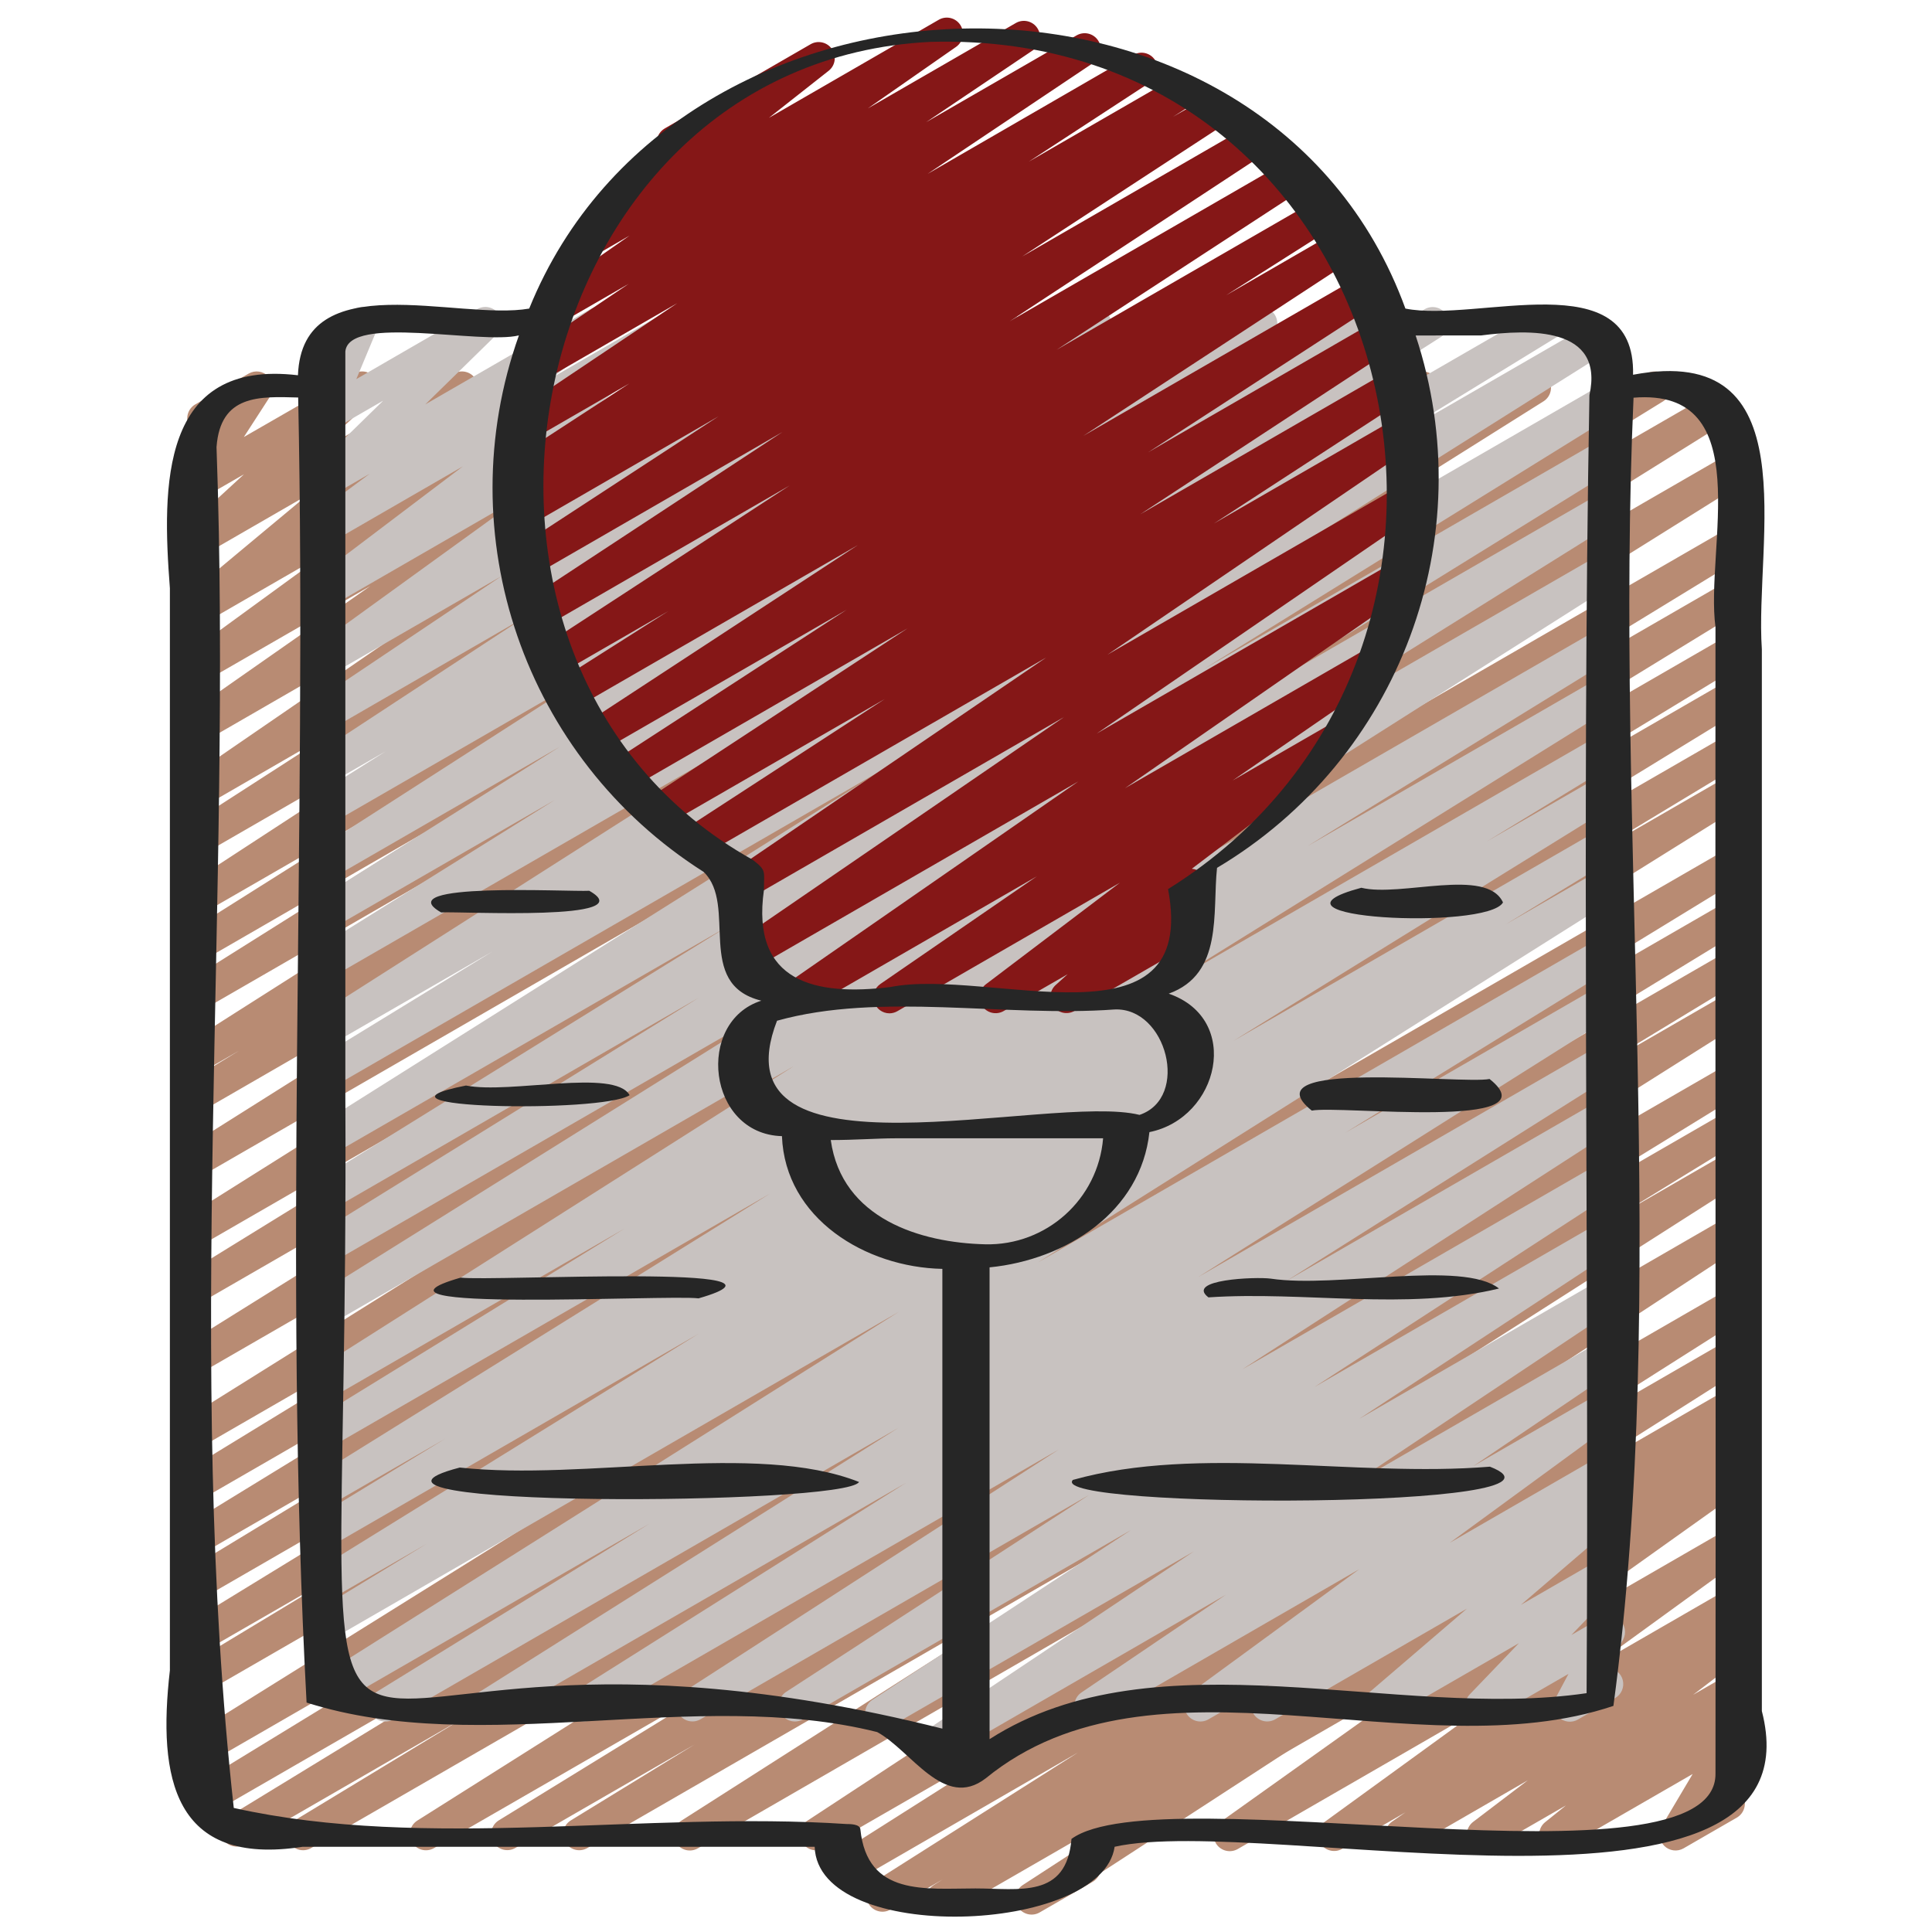 <?xml version="1.0" encoding="UTF-8"?> <!-- Generated by Pixelmator Pro 3.5.7 --> <svg xmlns="http://www.w3.org/2000/svg" width="512" height="512" viewBox="0 0 512 512"> <path id="path1" fill="#b88b73" stroke="none" d="M 294.161 490.667 C 292.23 490.667 290.54 489.37 290.04 487.504 C 289.54 485.639 290.355 483.671 292.028 482.705 L 458.428 386.645 C 460.393 385.559 462.864 386.182 464.079 388.07 C 465.295 389.959 464.838 392.466 463.036 393.805 L 401.007 438.007 L 458.428 404.855 C 460.391 403.739 462.884 404.345 464.115 406.239 C 465.346 408.133 464.887 410.657 463.07 411.998 L 422.059 441.779 L 458.428 420.787 C 460.402 419.709 462.874 420.349 464.077 422.249 C 465.281 424.149 464.803 426.657 462.985 427.981 L 458.965 430.771 C 460.943 429.99 463.193 430.784 464.243 432.632 C 465.293 434.481 464.822 436.82 463.138 438.118 L 448.683 449.143 L 458.428 443.52 C 460.355 442.43 462.797 442.996 464.048 444.823 C 465.3 446.65 464.945 449.131 463.232 450.534 L 457.702 454.989 L 458.428 454.579 C 460.106 453.623 462.216 453.914 463.574 455.287 C 464.931 456.661 465.197 458.775 464.222 460.442 L 456.004 474.291 C 458.047 473.113 460.659 473.814 461.837 475.857 C 463.015 477.9 462.314 480.511 460.271 481.69 L 446.148 489.839 C 444.47 490.795 442.359 490.504 441.002 489.131 C 439.645 487.757 439.379 485.643 440.354 483.977 L 448.572 470.127 L 414.293 489.907 C 412.364 491.018 409.906 490.459 408.646 488.624 C 407.387 486.788 407.75 484.293 409.481 482.893 L 414.993 478.455 L 395.093 489.916 C 393.147 491.017 390.681 490.429 389.441 488.568 C 388.202 486.707 388.609 484.205 390.374 482.833 L 404.881 471.799 L 373.453 489.95 C 371.473 491.068 368.965 490.437 367.749 488.516 C 366.534 486.595 367.038 484.058 368.896 482.748 L 372.437 480.299 L 355.669 489.975 C 353.706 491.092 351.213 490.486 349.982 488.592 C 348.752 486.698 349.21 484.174 351.027 482.833 L 392.064 453.035 L 328.004 490.018 C 326.034 491.142 323.528 490.528 322.301 488.619 C 321.074 486.711 321.556 484.176 323.396 482.85 L 385.408 438.656 L 296.294 490.069 C 295.649 490.455 294.913 490.661 294.161 490.667 Z"></path> <path id="path2" fill="#b88b73" stroke="none" d="M 249.651 507.477 C 247.748 507.477 246.075 506.217 245.55 504.387 C 245.025 502.557 245.776 500.601 247.39 499.593 L 249.788 498.091 L 235.921 506.095 C 233.916 507.198 231.398 506.522 230.214 504.564 C 229.03 502.606 229.601 500.062 231.509 498.799 L 285.653 464.452 L 226.594 498.586 C 224.585 499.734 222.027 499.071 220.828 497.092 C 219.629 495.113 220.226 492.539 222.174 491.29 L 285.525 451.098 L 218.359 489.813 C 216.366 490.929 213.847 490.275 212.647 488.332 C 211.446 486.388 211.99 483.844 213.879 482.56 L 333.457 404.053 L 184.96 489.813 C 182.951 490.991 180.369 490.34 179.158 488.351 C 177.948 486.362 178.555 483.77 180.523 482.526 L 297.25 407.996 L 155.537 489.813 C 153.526 490.904 151.012 490.214 149.839 488.249 C 148.667 486.284 149.253 483.744 151.168 482.492 L 184.03 462.336 L 136.422 489.813 C 134.414 490.872 131.929 490.172 130.767 488.222 C 129.606 486.272 130.175 483.753 132.062 482.492 L 199.279 441.173 L 114.935 489.813 C 112.93 490.916 110.412 490.241 109.228 488.282 C 108.044 486.324 108.616 483.781 110.524 482.517 L 276.139 377.95 L 82.355 489.813 C 80.338 490.91 77.815 490.214 76.645 488.238 C 75.476 486.262 76.08 483.715 78.012 482.475 L 122.325 455.595 L 64.777 488.832 C 62.76 489.947 60.223 489.259 59.045 487.279 C 57.867 485.299 58.474 482.742 60.416 481.502 L 162.816 418.961 L 55.569 480.887 C 53.543 482.094 50.922 481.429 49.715 479.403 C 48.509 477.376 49.173 474.755 51.2 473.549 L 169.387 401.28 L 53.589 468.139 C 51.563 469.35 48.938 468.689 47.727 466.662 C 46.516 464.636 47.177 462.011 49.203 460.8 L 247.765 336.896 L 53.589 448.998 C 51.572 450.095 49.049 449.399 47.879 447.423 C 46.71 445.447 47.314 442.9 49.246 441.66 L 94.72 414.199 L 53.589 437.914 C 51.577 438.989 49.074 438.291 47.909 436.329 C 46.744 434.367 47.33 431.835 49.237 430.583 L 175.983 352.93 L 53.589 423.646 C 51.56 424.845 48.943 424.173 47.744 422.144 C 46.545 420.115 47.217 417.498 49.246 416.299 L 120.32 373.171 L 53.589 411.716 C 51.573 412.831 49.036 412.144 47.858 410.164 C 46.68 408.184 47.287 405.626 49.229 404.386 L 180.207 324.122 L 53.589 397.227 C 51.567 398.379 48.994 397.698 47.807 395.696 C 46.62 393.694 47.256 391.11 49.237 389.888 L 168.542 316.954 L 53.589 383.317 C 51.574 384.479 48.999 383.813 47.801 381.819 C 46.603 379.825 47.223 377.238 49.195 376.004 L 253.559 248.183 L 53.589 363.631 C 51.586 364.687 49.107 363.995 47.941 362.053 C 46.775 360.112 47.329 357.598 49.203 356.326 L 239.881 237.431 L 53.589 344.994 C 51.565 346.201 48.946 345.538 47.74 343.514 C 46.533 341.489 47.196 338.87 49.22 337.664 L 184.32 254.379 L 53.589 329.856 C 51.587 330.926 49.098 330.241 47.925 328.298 C 46.752 326.354 47.306 323.833 49.186 322.56 L 213.393 219.307 L 53.589 311.552 C 51.58 312.678 49.039 312.005 47.85 310.033 C 46.66 308.06 47.252 305.499 49.186 304.247 L 187.827 216.9 L 53.589 294.4 C 51.577 295.476 49.074 294.777 47.909 292.815 C 46.744 290.853 47.33 288.322 49.237 287.07 L 63.343 278.451 L 53.589 284.075 C 51.588 285.159 49.089 284.482 47.908 282.536 C 46.728 280.59 47.283 278.061 49.169 276.787 L 160.307 206.114 L 53.589 267.725 C 51.583 268.811 49.077 268.128 47.901 266.173 C 46.725 264.218 47.295 261.684 49.195 260.42 L 112.64 220.544 L 53.564 254.677 C 51.554 255.803 49.013 255.131 47.824 253.158 C 46.635 251.185 47.226 248.624 49.161 247.373 L 98.91 216.013 L 53.589 242.15 C 51.587 243.315 49.02 242.669 47.808 240.694 C 46.596 238.72 47.181 236.139 49.126 234.88 L 126.174 184.619 L 53.589 226.517 C 51.589 227.617 49.078 226.948 47.89 225 C 46.702 223.051 47.258 220.512 49.152 219.238 L 89.472 193.237 L 53.632 213.948 C 51.655 215.037 49.171 214.397 47.966 212.489 C 46.761 210.58 47.251 208.063 49.084 206.746 L 115.729 160.981 L 53.632 196.821 C 51.662 197.903 49.191 197.272 47.982 195.378 C 46.773 193.484 47.239 190.976 49.05 189.645 L 98.133 155.307 L 53.589 180.975 C 51.624 182.121 49.105 181.524 47.864 179.618 C 46.622 177.711 47.095 175.166 48.939 173.833 L 86.485 146.466 L 53.589 165.461 C 51.672 166.564 49.229 166.018 47.963 164.204 C 46.698 162.39 47.028 159.909 48.725 158.49 L 81.442 131.234 L 53.589 147.311 C 51.709 148.373 49.332 147.863 48.053 146.123 C 46.774 144.383 46.997 141.962 48.572 140.484 L 64.649 125.696 L 53.555 132.087 C 51.85 133.072 49.692 132.762 48.333 131.337 C 46.969 129.908 46.764 127.729 47.838 126.071 L 55.014 114.978 C 52.949 115.542 50.787 114.488 49.958 112.515 C 49.128 110.541 49.89 108.259 51.738 107.179 L 65.929 98.987 C 67.627 98.028 69.759 98.344 71.108 99.752 C 72.456 101.161 72.678 103.305 71.646 104.96 L 64.623 115.814 L 93.867 98.987 C 95.747 97.925 98.124 98.435 99.403 100.175 C 100.682 101.915 100.459 104.336 98.884 105.813 L 82.816 120.593 L 120.32 98.987 C 122.234 97.907 124.655 98.458 125.914 100.26 C 127.172 102.061 126.856 104.524 125.184 105.95 L 92.476 133.197 L 151.706 98.987 C 153.671 97.84 156.19 98.437 157.431 100.344 C 158.672 102.25 158.2 104.796 156.356 106.129 L 118.81 133.495 L 178.586 98.987 C 180.555 97.905 183.026 98.536 184.236 100.43 C 185.445 102.324 184.978 104.832 183.168 106.163 L 134.067 140.535 L 206.046 98.987 C 208.025 97.869 210.534 98.5 211.749 100.421 C 212.965 102.342 212.461 104.879 210.603 106.189 L 143.949 151.953 L 235.699 98.987 C 237.695 97.903 240.19 98.573 241.375 100.511 C 242.559 102.448 242.019 104.974 240.145 106.257 L 199.817 132.267 L 257.468 98.987 C 259.463 97.888 261.969 98.55 263.161 100.49 C 264.353 102.43 263.812 104.965 261.931 106.249 L 184.9 156.51 L 284.544 98.987 C 286.546 97.917 289.035 98.602 290.208 100.545 C 291.381 102.488 290.827 105.01 288.947 106.283 L 239.223 137.634 L 306.176 98.987 C 308.186 97.861 310.726 98.533 311.916 100.506 C 313.105 102.479 312.513 105.04 310.579 106.291 L 247.125 146.142 L 328.832 98.987 C 330.836 97.866 333.368 98.533 334.56 100.495 C 335.752 102.457 335.178 105.011 333.261 106.274 L 222.08 176.947 L 357.154 98.987 C 359.17 97.872 361.708 98.559 362.885 100.539 C 364.063 102.519 363.457 105.077 361.515 106.317 L 347.554 114.85 L 375.031 98.987 C 377.037 97.884 379.554 98.559 380.738 100.518 C 381.923 102.476 381.351 105.019 379.443 106.283 L 240.725 193.655 L 404.753 98.987 C 406.755 97.917 409.244 98.602 410.417 100.545 C 411.59 102.488 411.036 105.01 409.156 106.283 L 245.018 209.493 L 436.446 98.987 C 438.461 97.851 441.015 98.529 442.202 100.514 C 443.389 102.5 442.778 105.07 440.823 106.308 L 305.707 189.585 L 453.683 104.149 C 455.699 102.987 458.273 103.654 459.472 105.648 C 460.67 107.642 460.05 110.228 458.078 111.462 L 267.349 230.4 L 458.411 120.064 C 460.426 118.902 463.001 119.568 464.199 121.563 C 465.397 123.557 464.777 126.143 462.805 127.377 L 258.441 255.198 L 458.411 139.75 C 460.423 138.675 462.926 139.373 464.091 141.335 C 465.255 143.297 464.67 145.829 462.763 147.081 L 343.637 219.913 L 458.411 153.651 C 460.427 152.536 462.964 153.224 464.142 155.204 C 465.32 157.184 464.713 159.741 462.771 160.981 L 331.793 241.246 L 458.411 168.107 C 460.428 167.01 462.951 167.706 464.121 169.682 C 465.29 171.658 464.686 174.205 462.754 175.445 L 391.68 218.607 L 458.411 180.053 C 460.423 178.978 462.926 179.676 464.091 181.638 C 465.255 183.6 464.67 186.132 462.763 187.383 L 335.846 265.105 L 458.411 194.347 C 460.44 193.147 463.057 193.82 464.256 195.849 C 465.455 197.877 464.783 200.494 462.754 201.694 L 417.28 229.154 L 458.377 205.431 C 460.387 204.324 462.913 205.006 464.094 206.974 C 465.275 208.943 464.686 211.492 462.763 212.745 L 264.235 336.674 L 458.411 224.572 C 460.433 223.419 463.006 224.1 464.193 226.102 C 465.38 228.104 464.744 230.689 462.763 231.91 L 344.747 304.085 L 458.411 238.447 C 460.433 237.295 463.006 237.976 464.193 239.978 C 465.38 241.98 464.744 244.564 462.763 245.786 L 360.158 308.446 L 458.411 251.733 C 460.428 250.636 462.951 251.332 464.121 253.308 C 465.29 255.284 464.686 257.832 462.754 259.072 L 418.492 285.926 L 458.411 262.886 C 460.413 261.816 462.902 262.501 464.075 264.445 C 465.248 266.388 464.694 268.91 462.814 270.182 L 297.182 374.758 L 458.411 281.685 C 460.419 280.627 462.904 281.326 464.066 283.277 C 465.227 285.227 464.658 287.745 462.771 289.007 L 395.554 330.377 L 458.411 294.093 C 460.419 293.034 462.904 293.734 464.066 295.684 C 465.227 297.634 464.658 300.153 462.771 301.414 L 429.875 321.596 L 458.411 305.126 C 460.415 304.006 462.946 304.673 464.139 306.635 C 465.331 308.597 464.757 311.151 462.839 312.414 L 346.086 386.961 L 458.411 322.108 C 460.409 320.972 462.947 321.623 464.152 323.58 C 465.358 325.537 464.796 328.097 462.882 329.37 L 343.356 407.808 L 458.411 341.393 C 460.409 340.337 462.883 341.023 464.054 342.956 C 465.224 344.889 464.684 347.4 462.822 348.681 L 399.514 388.847 L 458.394 354.85 C 460.392 353.794 462.866 354.48 464.037 356.413 C 465.207 358.346 464.667 360.857 462.805 362.138 L 408.516 396.595 L 458.411 367.787 C 460.414 366.73 462.893 367.423 464.059 369.364 C 465.225 371.306 464.671 373.82 462.797 375.091 L 459.059 377.429 C 461.097 376.678 463.373 377.577 464.348 379.518 C 465.323 381.458 464.684 383.821 462.865 385.007 L 291.439 496.478 C 291.099 497.423 290.434 498.216 289.562 498.714 L 275.405 506.88 C 273.413 507.949 270.932 507.279 269.75 505.352 C 268.568 503.424 269.094 500.909 270.95 499.618 L 322.867 465.869 L 251.785 506.88 C 251.138 507.263 250.403 507.47 249.651 507.477 Z"></path> <path id="path3" fill="#c8c2c0" stroke="none" d="M 246.844 467.029 C 244.961 467.035 243.297 465.807 242.748 464.006 C 242.2 462.205 242.897 460.257 244.463 459.213 L 316.365 411.145 L 235.639 457.745 C 233.641 458.881 231.103 458.23 229.898 456.273 C 228.693 454.316 229.254 451.756 231.168 450.483 L 299.759 405.453 L 212.719 455.68 C 210.724 456.779 208.218 456.117 207.026 454.177 C 205.833 452.236 206.375 449.702 208.256 448.418 L 288.631 396.169 L 185.54 455.68 C 183.544 456.763 181.05 456.093 179.865 454.156 C 178.68 452.219 179.221 449.693 181.094 448.41 L 280.602 384.128 L 156.655 455.68 C 154.653 456.75 152.164 456.065 150.991 454.122 C 149.818 452.178 150.372 449.657 152.252 448.384 L 240.068 392.986 L 131.456 455.68 C 129.454 456.75 126.965 456.065 125.792 454.122 C 124.619 452.178 125.173 449.657 127.053 448.384 L 238.157 378.351 L 104.192 455.68 C 102.176 456.816 99.623 456.138 98.436 454.152 C 97.249 452.167 97.86 449.597 99.814 448.358 L 172.109 403.797 L 89.037 451.755 C 87.032 452.857 84.514 452.182 83.33 450.224 C 82.146 448.266 82.717 445.722 84.625 444.459 L 238.225 347.631 L 87.723 434.551 C 85.706 435.648 83.182 434.952 82.013 432.976 C 80.843 431 81.447 428.453 83.379 427.213 L 113.05 409.139 L 87.723 423.757 C 85.718 424.801 83.248 424.101 82.089 422.161 C 80.93 420.221 81.485 417.714 83.354 416.444 L 185.173 353.434 L 87.723 409.711 C 85.706 410.808 83.182 410.112 82.013 408.136 C 80.843 406.16 81.447 403.613 83.379 402.372 L 118.007 381.261 L 87.723 398.746 C 85.707 399.881 83.154 399.203 81.966 397.218 C 80.779 395.232 81.391 392.662 83.345 391.424 L 204.126 316.279 L 87.723 383.479 C 85.714 384.538 83.229 383.838 82.068 381.888 C 80.906 379.938 81.475 377.419 83.362 376.158 L 165.564 325.555 L 87.723 370.5 C 85.718 371.603 83.2 370.927 82.016 368.969 C 80.832 367.011 81.403 364.468 83.311 363.204 L 252.937 255.505 L 87.723 350.891 C 85.72 351.947 83.24 351.255 82.074 349.313 C 80.909 347.372 81.463 344.858 83.337 343.586 L 216.277 260.531 L 87.723 334.771 C 85.711 335.862 83.197 335.172 82.025 333.207 C 80.852 331.242 81.439 328.702 83.354 327.45 L 185.173 264.414 L 87.697 320.734 C 85.69 321.806 83.195 321.114 82.026 319.162 C 80.857 317.209 81.426 314.683 83.319 313.421 L 192.725 245.589 L 87.723 306.185 C 85.713 307.311 83.172 306.638 81.983 304.665 C 80.794 302.692 81.385 300.131 83.319 298.88 L 234.957 203.366 L 87.723 288.367 C 85.706 289.482 83.169 288.794 81.991 286.814 C 80.813 284.834 81.42 282.277 83.362 281.037 L 130.56 252.134 L 87.723 276.838 C 85.722 277.923 83.222 277.246 82.042 275.3 C 80.861 273.354 81.416 270.824 83.302 269.551 L 214.187 186.112 L 87.723 259.098 C 85.72 260.154 83.24 259.462 82.074 257.52 C 80.909 255.579 81.463 253.065 83.337 251.793 L 147.055 211.985 L 87.723 246.229 C 85.721 247.299 83.231 246.614 82.059 244.671 C 80.886 242.728 81.44 240.206 83.319 238.933 L 148.309 197.922 L 87.723 232.909 C 85.714 234.086 83.132 233.435 81.921 231.447 C 80.71 229.458 81.317 226.866 83.285 225.621 L 155.861 178.995 L 87.723 218.317 C 85.721 219.387 83.231 218.702 82.059 216.758 C 80.886 214.815 81.44 212.293 83.319 211.021 L 102.187 199.125 L 87.68 207.471 C 85.682 208.607 83.143 207.956 81.938 205.999 C 80.733 204.042 81.295 201.482 83.209 200.209 L 138.624 163.84 L 87.723 193.246 C 85.74 194.318 83.265 193.663 82.073 191.75 C 80.88 189.837 81.381 187.326 83.217 186.018 L 132.821 152.738 L 87.723 178.773 C 85.756 179.902 83.251 179.295 82.018 177.393 C 80.785 175.49 81.256 172.956 83.089 171.622 L 139.563 130.765 L 87.723 160.691 C 85.775 161.778 83.32 161.182 82.087 159.323 C 80.855 157.465 81.262 154.971 83.021 153.6 L 122.658 123.597 L 87.723 143.77 C 85.77 144.872 83.296 144.275 82.062 142.402 C 80.828 140.53 81.254 138.021 83.038 136.661 L 97.954 125.568 L 87.714 131.465 C 85.853 132.538 83.484 132.06 82.185 130.349 C 80.885 128.638 81.061 126.228 82.594 124.723 L 101.547 106.18 L 87.757 114.133 C 86.173 115.043 84.186 114.844 82.814 113.639 C 81.442 112.433 80.99 110.487 81.69 108.8 L 87.279 95.411 C 85.204 96.026 82.997 94.989 82.145 93 C 81.293 91.01 82.066 88.698 83.942 87.62 L 93.867 81.92 C 95.452 81.006 97.443 81.205 98.817 82.414 C 100.19 83.623 100.639 85.574 99.934 87.262 L 94.43 100.463 L 126.498 81.92 C 128.359 80.847 130.728 81.325 132.027 83.035 C 133.327 84.746 133.152 87.157 131.618 88.661 L 112.717 107.162 L 156.45 81.92 C 158.403 80.817 160.876 81.415 162.111 83.287 C 163.345 85.16 162.918 87.668 161.135 89.028 L 146.227 100.122 L 177.801 81.886 C 179.749 80.777 182.224 81.365 183.465 83.233 C 184.706 85.101 184.289 87.611 182.511 88.977 L 142.848 118.98 L 207.147 81.92 C 209.113 80.792 211.618 81.398 212.851 83.3 C 214.084 85.203 213.614 87.737 211.78 89.071 L 155.307 129.903 L 238.464 81.92 C 240.449 80.82 242.948 81.467 244.15 83.392 C 245.352 85.317 244.837 87.846 242.978 89.148 L 193.357 122.428 L 263.543 81.92 C 265.535 80.837 268.025 81.499 269.215 83.429 C 270.404 85.358 269.877 87.881 268.015 89.173 L 212.719 125.44 L 288.154 81.92 C 290.156 80.85 292.645 81.535 293.818 83.478 C 294.991 85.422 294.436 87.943 292.557 89.216 L 273.613 101.163 L 306.953 81.92 C 308.952 80.82 311.464 81.489 312.652 83.438 C 313.84 85.387 313.284 87.925 311.39 89.199 L 238.857 135.834 L 332.211 81.92 C 334.213 80.85 336.702 81.535 337.875 83.478 C 339.048 85.422 338.494 87.943 336.614 89.216 L 271.582 130.253 L 355.311 81.92 C 357.314 80.864 359.793 81.556 360.959 83.497 C 362.125 85.439 361.571 87.953 359.697 89.225 L 295.996 129.015 L 377.591 81.92 C 379.596 80.8 382.127 81.466 383.319 83.428 C 384.512 85.391 383.938 87.944 382.02 89.207 L 251.145 172.638 L 408.329 81.92 C 410.345 80.805 412.882 81.493 414.06 83.473 C 415.238 85.453 414.631 88.01 412.689 89.25 L 365.474 118.187 L 422.579 85.214 C 424.589 84.088 427.13 84.76 428.319 86.733 C 429.508 88.706 428.917 91.267 426.982 92.518 L 275.447 187.947 L 424.277 102.025 C 426.284 100.953 428.78 101.644 429.948 103.597 C 431.117 105.549 430.548 108.075 428.655 109.338 L 319.249 177.169 L 424.277 116.531 C 426.289 115.44 428.803 116.131 429.975 118.096 C 431.148 120.06 430.561 122.6 428.646 123.853 L 326.656 186.948 L 424.277 130.628 C 426.28 129.572 428.76 130.264 429.926 132.206 C 431.091 134.147 430.537 136.661 428.663 137.933 L 295.834 220.885 L 424.277 146.773 C 426.282 145.671 428.8 146.346 429.984 148.304 C 431.168 150.262 430.597 152.806 428.689 154.069 L 259.063 261.726 L 424.277 166.34 C 426.294 165.225 428.831 165.913 430.009 167.893 C 431.187 169.873 430.58 172.431 428.638 173.67 L 346.453 224.265 L 424.294 179.328 C 426.302 178.256 428.797 178.948 429.965 180.9 C 431.134 182.852 430.565 185.378 428.672 186.641 L 307.874 261.786 L 424.277 194.56 C 426.287 193.514 428.763 194.221 429.917 196.17 C 431.072 198.119 430.503 200.63 428.621 201.89 L 393.993 223.01 L 424.277 205.525 C 426.282 204.482 428.752 205.181 429.911 207.121 C 431.07 209.061 430.515 211.568 428.646 212.838 L 326.827 275.874 L 424.277 219.597 C 426.294 218.5 428.818 219.196 429.987 221.172 C 431.157 223.148 430.553 225.695 428.621 226.935 L 398.959 245.009 L 424.277 230.4 C 426.279 229.33 428.769 230.015 429.941 231.958 C 431.114 233.902 430.56 236.423 428.681 237.696 L 275.081 334.549 L 424.32 248.363 C 426.344 247.156 428.963 247.819 430.17 249.843 C 431.376 251.867 430.713 254.486 428.689 255.693 L 356.437 300.237 L 424.32 261.043 C 426.322 259.973 428.811 260.658 429.984 262.602 C 431.157 264.545 430.603 267.067 428.723 268.339 L 317.534 338.432 L 424.277 276.804 C 426.279 275.734 428.769 276.419 429.941 278.363 C 431.114 280.306 430.56 282.828 428.681 284.1 L 340.958 339.439 L 424.277 291.345 C 426.273 290.262 428.768 290.932 429.953 292.869 C 431.138 294.807 430.597 297.332 428.723 298.615 L 329.225 362.889 L 424.277 308.053 C 426.27 306.984 428.75 307.655 429.932 309.582 C 431.114 311.509 430.588 314.024 428.732 315.315 L 348.339 367.582 L 424.286 323.746 C 426.277 322.663 428.768 323.325 429.957 325.255 C 431.147 327.184 430.62 329.707 428.757 330.999 L 360.192 376.021 L 424.286 339.021 C 426.275 337.906 428.789 338.552 429.994 340.487 C 431.199 342.423 430.67 344.964 428.791 346.257 L 356.932 394.24 L 424.277 355.354 C 426.265 354.221 428.793 354.858 430.007 356.797 C 431.221 358.737 430.688 361.289 428.8 362.581 L 390.443 388.54 L 424.277 369.007 C 426.237 367.901 428.72 368.507 429.949 370.393 C 431.178 372.278 430.731 374.794 428.928 376.141 L 384.222 408.849 L 424.277 385.732 C 426.257 384.615 428.765 385.245 429.981 387.166 C 431.196 389.087 430.692 391.624 428.834 392.934 L 424.951 395.614 C 426.897 394.87 429.096 395.64 430.153 397.436 C 431.209 399.232 430.814 401.528 429.218 402.867 L 403.046 425.31 L 424.311 413.03 C 426.153 411.967 428.496 412.422 429.806 414.097 C 431.116 415.772 430.992 418.156 429.517 419.686 L 416.427 433.297 L 424.26 428.783 C 425.907 427.838 427.98 428.096 429.346 429.414 C 430.712 430.733 431.043 432.795 430.157 434.475 L 426.146 442.035 C 428.027 442.138 429.619 443.462 430.061 445.293 C 430.504 447.125 429.693 449.029 428.066 449.98 L 418.159 455.697 C 416.512 456.649 414.433 456.395 413.063 455.075 C 411.693 453.754 411.363 451.687 412.254 450.005 L 415.667 443.597 L 394.701 455.68 C 392.862 456.73 390.532 456.272 389.226 454.605 C 387.921 452.938 388.036 450.566 389.495 449.033 L 402.526 435.456 L 367.479 455.68 C 365.574 456.761 363.159 456.222 361.893 454.434 C 360.627 452.646 360.921 450.19 362.573 448.751 L 388.753 426.308 L 337.869 455.68 C 335.895 456.758 333.423 456.119 332.22 454.219 C 331.016 452.319 331.494 449.81 333.312 448.486 L 336.563 446.234 L 320.188 455.68 C 318.23 456.762 315.768 456.148 314.548 454.273 C 313.327 452.398 313.763 449.898 315.546 448.546 L 360.218 415.855 L 291.098 455.765 C 289.11 456.898 286.582 456.261 285.368 454.322 C 284.154 452.382 284.687 449.83 286.575 448.538 L 324.881 422.613 L 248.986 466.441 C 248.337 466.825 247.597 467.028 246.844 467.029 Z"></path> <path id="path4" fill="#c8c2c0" stroke="none" d="M 258.483 336.725 C 256.718 336.725 255.136 335.637 254.503 333.99 C 253.869 332.343 254.315 330.476 255.625 329.293 L 282.692 304.845 L 235.759 331.947 C 233.795 333.048 231.313 332.433 230.09 330.542 C 228.867 328.651 229.324 326.136 231.134 324.796 L 240.521 318.071 L 226.731 326.025 C 224.814 327.108 222.388 326.556 221.129 324.749 C 219.871 322.942 220.194 320.475 221.875 319.053 L 257.186 289.732 L 217.83 312.457 C 215.864 313.585 213.359 312.979 212.126 311.076 C 210.893 309.174 211.363 306.639 213.197 305.306 L 219.17 300.979 L 215.808 302.916 C 213.867 304.003 211.418 303.417 210.179 301.569 C 208.941 299.722 209.329 297.233 211.072 295.851 L 216.627 291.584 L 204.971 298.308 C 203.067 299.385 200.657 298.849 199.391 297.065 C 198.125 295.282 198.412 292.83 200.055 291.388 L 210.202 282.65 L 199.185 289.007 C 197.446 290.006 195.245 289.658 193.899 288.172 C 192.552 286.685 192.422 284.462 193.587 282.829 L 209.724 260.395 C 208.895 258.415 209.666 256.127 211.524 255.053 L 215.791 252.578 C 217.53 251.579 219.731 251.927 221.077 253.413 C 222.424 254.9 222.554 257.123 221.389 258.756 L 212.079 271.701 L 245.359 252.484 C 247.262 251.407 249.672 251.944 250.939 253.727 C 252.205 255.51 251.918 257.962 250.274 259.405 L 240.119 268.143 L 267.366 252.416 C 269.309 251.308 271.777 251.887 273.023 253.743 C 274.27 255.599 273.872 258.103 272.111 259.482 L 266.522 263.799 L 286.336 252.365 C 288.302 251.236 290.808 251.843 292.04 253.745 C 293.273 255.648 292.803 258.182 290.97 259.516 L 285.065 263.782 L 296.439 257.22 C 298.357 256.118 300.8 256.664 302.065 258.478 C 303.331 260.292 303 262.773 301.303 264.192 L 265.984 293.513 L 310.135 268.023 C 312.105 266.882 314.624 267.487 315.859 269.399 C 317.095 271.312 316.611 273.857 314.761 275.183 L 305.374 281.907 L 313.31 277.333 C 315.187 276.313 317.53 276.839 318.791 278.564 C 320.052 280.289 319.843 282.68 318.302 284.16 L 291.234 308.608 L 293.308 307.413 C 295.347 306.254 297.939 306.958 299.112 308.989 C 300.284 311.02 299.598 313.617 297.574 314.803 L 260.625 336.137 C 259.976 336.518 259.237 336.722 258.483 336.725 Z"></path> <path id="path5" fill="#c8c2c0" stroke="none" d="M 247.552 336.282 C 245.951 336.282 244.484 335.386 243.754 333.961 C 243.024 332.537 243.152 330.823 244.087 329.523 L 256.282 312.533 L 229.248 328.141 C 227.577 329.101 225.471 328.822 224.107 327.461 C 222.744 326.099 222.462 323.993 223.42 322.321 L 230.178 310.562 L 219.554 316.681 C 218.224 317.474 216.566 317.474 215.236 316.681 C 213.906 315.889 213.11 314.439 213.154 312.892 L 213.385 305.553 C 211.539 305.37 210.023 304.016 209.633 302.203 C 209.244 300.39 210.07 298.533 211.678 297.609 L 215.731 295.27 C 217.071 294.496 218.726 294.508 220.054 295.301 C 221.383 296.095 222.178 297.546 222.131 299.093 L 221.935 305.502 L 239.642 295.262 C 241.311 294.3 243.418 294.575 244.783 295.935 C 246.149 297.294 246.433 299.4 245.478 301.073 L 238.72 312.849 L 269.175 295.27 C 270.915 294.272 273.115 294.619 274.462 296.106 C 275.809 297.592 275.938 299.816 274.773 301.449 L 262.579 318.43 L 295.859 299.238 C 297.717 298.18 300.072 298.661 301.366 300.364 C 302.661 302.066 302.495 304.463 300.979 305.971 L 291.977 314.88 C 293.591 315.388 294.753 316.802 294.938 318.484 C 295.123 320.167 294.296 321.799 292.83 322.645 L 271.565 334.916 C 269.709 335.96 267.368 335.476 266.079 333.782 C 264.789 332.088 264.945 329.703 266.445 328.192 L 271.565 323.123 L 249.685 335.71 C 249.038 336.089 248.302 336.286 247.552 336.282 Z"></path> <path id="path6" fill="#851717" stroke="none" d="M 235.725 268.544 C 233.856 268.543 232.206 267.326 231.652 265.542 C 231.099 263.757 231.77 261.82 233.31 260.762 L 274.773 232.235 L 213.197 267.785 C 211.215 268.938 208.675 268.318 207.447 266.381 C 206.219 264.444 206.742 261.883 208.631 260.582 L 285.764 207.095 L 199.68 256.785 C 197.697 257.919 195.173 257.289 193.954 255.357 C 192.735 253.425 193.254 250.876 195.132 249.574 L 281.984 190.02 L 198.596 238.157 C 196.609 239.31 194.066 238.683 192.843 236.738 C 191.62 234.793 192.156 232.229 194.057 230.938 L 277.282 174.234 L 186.283 226.748 C 184.29 227.817 181.81 227.147 180.628 225.219 C 179.446 223.292 179.972 220.777 181.828 219.486 L 234.487 185.242 L 176.64 218.615 C 174.649 219.699 172.158 219.036 170.969 217.107 C 169.779 215.177 170.306 212.654 172.169 211.362 L 240.538 166.511 L 167.305 208.811 C 165.306 209.928 162.781 209.267 161.585 207.315 C 160.389 205.363 160.947 202.814 162.85 201.54 L 224.358 161.604 L 159.701 198.929 C 157.703 200.065 155.165 199.414 153.96 197.457 C 152.754 195.5 153.316 192.94 155.23 191.667 L 227.345 144.452 L 152.815 187.477 C 150.81 188.58 148.292 187.905 147.108 185.946 C 145.924 183.988 146.495 181.445 148.403 180.181 L 177.118 161.954 L 148.48 178.492 C 146.477 179.656 143.911 179.01 142.699 177.035 C 141.487 175.061 142.072 172.48 144.017 171.221 L 209.289 128.649 L 144.102 166.281 C 142.109 167.396 139.59 166.743 138.39 164.799 C 137.189 162.855 137.732 160.311 139.622 159.027 L 207.36 114.492 L 140.86 152.892 C 138.852 154.126 136.224 153.5 134.989 151.492 C 133.754 149.485 134.381 146.856 136.388 145.621 L 190.43 110.327 L 139.23 139.913 C 137.225 141.015 134.707 140.34 133.523 138.382 C 132.339 136.423 132.91 133.88 134.818 132.617 L 140.203 129.203 L 139.017 129.886 C 137.018 131.003 134.494 130.343 133.297 128.39 C 132.101 126.438 132.659 123.889 134.562 122.615 L 166.793 101.623 L 139.887 117.163 C 137.895 118.317 135.346 117.683 134.127 115.729 C 132.909 113.776 133.46 111.208 135.373 109.926 L 179.499 80.333 L 142.865 101.487 C 140.873 102.641 138.324 102.007 137.106 100.054 C 135.887 98.1 136.438 95.532 138.351 94.251 L 166.639 75.204 L 148.105 85.897 C 146.129 87.017 143.623 86.394 142.402 84.48 C 141.181 82.565 141.673 80.03 143.522 78.711 L 166.827 62.447 L 157.628 67.755 C 155.695 68.857 153.239 68.289 151.987 66.449 C 150.735 64.61 151.107 62.117 152.841 60.723 L 176.836 41.728 C 175.289 41.158 174.209 39.749 174.061 38.107 C 173.913 36.465 174.725 34.885 176.145 34.048 L 214.869 11.691 C 216.801 10.609 219.239 11.184 220.483 13.015 C 221.728 14.846 221.365 17.325 219.648 18.722 L 203.767 31.232 L 248.738 5.265 C 250.719 4.089 253.277 4.698 254.515 6.641 C 255.753 8.585 255.224 11.16 253.321 12.459 L 229.999 28.723 L 269.201 6.101 C 271.193 4.947 273.742 5.581 274.961 7.535 C 276.179 9.488 275.628 12.056 273.715 13.338 L 245.444 32.375 L 285.38 9.335 C 287.366 8.236 289.864 8.883 291.066 10.808 C 292.269 12.733 291.754 15.262 289.894 16.563 L 245.82 46.08 L 300.433 14.507 C 302.432 13.39 304.956 14.05 306.152 16.002 C 307.349 17.955 306.79 20.503 304.887 21.777 L 272.631 42.846 L 311.885 20.198 C 313.89 19.096 316.408 19.771 317.592 21.729 C 318.776 23.687 318.204 26.231 316.297 27.494 L 310.844 30.959 L 320.452 25.421 C 322.447 24.322 324.953 24.984 326.146 26.924 C 327.338 28.864 326.796 31.399 324.915 32.683 L 270.899 67.968 L 330.863 33.348 C 332.861 32.212 335.4 32.863 336.605 34.82 C 337.81 36.777 337.248 39.337 335.334 40.61 L 267.563 85.154 L 340.83 42.846 C 342.838 41.611 345.466 42.238 346.701 44.245 C 347.936 46.253 347.309 48.882 345.301 50.116 L 280.004 92.706 L 349.193 52.77 C 351.193 51.686 353.693 52.363 354.873 54.309 C 356.054 56.254 355.499 58.784 353.613 60.058 L 324.932 78.251 L 354.799 60.996 C 356.798 59.879 359.322 60.539 360.518 62.492 C 361.714 64.444 361.156 66.993 359.253 68.267 L 287.087 115.516 L 361.259 72.704 C 363.251 71.635 365.731 72.305 366.913 74.232 C 368.096 76.16 367.569 78.675 365.713 79.966 L 304.273 119.868 L 366.08 84.173 C 368.083 82.973 370.678 83.606 371.903 85.593 C 373.129 87.58 372.53 90.183 370.56 91.435 L 302.157 136.303 L 369.886 97.203 C 371.878 96.134 374.358 96.804 375.541 98.732 C 376.723 100.659 376.196 103.174 374.34 104.465 L 321.707 138.735 L 372.173 109.602 C 374.153 108.501 376.65 109.14 377.857 111.058 C 379.065 112.976 378.562 115.503 376.713 116.813 L 293.461 173.517 L 372.966 127.616 C 374.95 126.482 377.474 127.112 378.693 129.044 C 379.911 130.976 379.392 133.525 377.515 134.827 L 290.645 194.398 L 370.671 148.198 C 372.657 146.99 375.244 147.594 376.491 149.556 C 377.737 151.518 377.183 154.117 375.245 155.401 L 298.121 208.887 L 363.52 171.127 C 365.497 170.038 367.981 170.678 369.186 172.587 C 370.391 174.495 369.901 177.012 368.068 178.33 L 326.656 206.839 L 351.65 192.418 C 353.599 191.309 356.074 191.897 357.315 193.765 C 358.556 195.633 358.139 198.143 356.361 199.509 L 315.844 230.229 C 317.535 230.376 318.978 231.512 319.519 233.121 C 320.06 234.73 319.595 236.506 318.336 237.645 L 314.47 241.135 C 316.306 240.697 318.211 241.516 319.155 243.149 C 320.335 245.187 319.64 247.796 317.602 248.977 L 284.681 267.947 C 282.802 268.98 280.449 268.459 279.182 266.73 C 277.915 265 278.128 262.599 279.68 261.12 L 282.931 258.176 L 265.958 267.947 C 264.01 269.056 261.535 268.467 260.294 266.599 C 259.053 264.732 259.47 262.222 261.248 260.855 L 296.781 233.933 L 237.858 267.947 C 237.212 268.33 236.476 268.536 235.725 268.544 Z"></path> <g id="g1"> <path id="path7" fill="#262626" stroke="none" d="M 45.022 442.658 C 41.737 471.219 45.995 494.711 80.239 489.412 L 215.893 489.412 C 216.747 515.516 292.036 512.657 295.39 489.412 C 335.249 480.521 483.209 516.719 466.91 453.453 L 466.91 172.083 C 464.93 143.249 479.616 90.513 432.777 99.311 C 433.468 69.282 391.415 85.581 372.446 81.775 C 335.812 -18.85 179.644 -15.573 140.245 81.775 C 121.259 85.094 80.102 69.973 78.959 99.447 C 42.445 95.095 42.948 128.785 45.022 155.887 Z M 392.533 88.892 C 405.333 87.245 425.233 86.46 421.214 104.73 C 419.14 219.307 421.154 334.345 420.463 448.708 C 370.202 456.081 306.534 432.495 262.246 460.894 L 262.246 335.863 C 282.658 333.841 302.353 321.101 304.606 300.023 C 323.038 296.303 329.225 270.089 309.726 263.33 C 324.233 258.091 321.263 241.801 322.526 229.99 C 370.997 201.136 392.888 142.46 375.159 88.909 Z M 205.918 270.507 C 233.395 262.827 266.172 269.653 295.364 267.52 C 309.171 266.889 315.401 290.927 301.986 295.458 C 278.187 289.527 188.587 315.247 205.918 270.507 Z M 237.235 301.653 L 292.335 301.653 C 291.007 317.805 277.322 330.124 261.12 329.754 C 243.994 329.353 223.078 323.012 220.16 302.123 C 226.5 302.123 232.619 301.662 237.227 301.662 Z M 246.656 11.093 C 372.386 7.68 411.085 172.254 309.547 235.622 C 317.773 279.142 262.076 256.341 235.921 261.581 C 216.218 263.979 198.955 260.446 202.453 235.844 C 202.453 230.784 203.204 230.724 199.45 227.84 C 105.813 175.59 136.951 16.41 246.656 11.093 Z M 91.52 290.389 C 91.52 224.637 91.52 158.891 91.52 93.15 C 92.442 83.277 127.437 91.383 137.515 88.883 C 118.654 141.89 138.968 200.894 186.462 231.057 C 195.618 239.855 183.902 260.796 201.762 265.19 C 184.243 270.763 187.46 300.544 207.223 301.09 C 208.077 322.944 229.41 335.855 249.737 336.265 L 249.737 458.103 C 62.746 411.307 92.809 537.122 91.52 290.389 Z M 57.387 118.426 C 58.419 104.533 68.745 105.054 79.019 105.344 C 81.408 220.305 75.093 337.067 81.246 451.2 C 127.693 465.997 184.26 446.933 232.465 459.017 C 241.502 463.915 250.18 479.787 261.222 471.279 C 305.894 434.799 375.569 469.572 427.571 452.079 C 442.53 341.001 427.836 219.733 432.905 105.395 C 466.005 102.682 451.806 145.502 454.622 166.178 C 454.519 267.418 454.758 368.708 454.622 469.914 C 455.236 502.639 307.43 470.161 283.955 487.33 C 282.658 503.236 270.054 500.454 258.492 500.454 C 245.35 500.454 229.794 502.622 228.002 484.745 C 227.866 483.379 225.195 483.388 224.358 483.388 C 170.999 479.846 113.143 490.547 61.952 479.121 C 48.998 362.129 61.653 237.739 57.378 118.426 Z"></path> <path id="path8" fill="#262626" stroke="none" d="M 116.907 241.801 C 122.479 241.493 170.522 244.19 156.16 236.066 C 150.605 236.373 102.562 233.677 116.907 241.801 Z"></path> <path id="path9" fill="#262626" stroke="none" d="M 123.494 287.676 C 92.297 293.811 159.607 295.031 166.852 290.236 C 162.91 283.085 135.108 290.005 123.494 287.676 Z"></path> <path id="path10" fill="#262626" stroke="none" d="M 360.764 235.264 C 330.325 243.413 394.121 246.605 398.31 239.155 C 393.941 229.726 371.2 237.833 360.764 235.264 Z"></path> <path id="path11" fill="#262626" stroke="none" d="M 394.752 285.943 C 387.388 287.411 330.496 280.593 347.639 294.323 C 354.987 292.855 411.904 299.674 394.752 285.943 Z"></path> <path id="path12" fill="#262626" stroke="none" d="M 122.078 338.586 C 89.771 347.887 177.092 343.031 185.122 344.081 C 217.429 334.78 130.108 339.627 122.078 338.586 Z"></path> <path id="path13" fill="#262626" stroke="none" d="M 121.839 388.915 C 80.358 399.718 224.162 399.027 227.652 392.738 C 200.346 381.935 154.948 392.533 121.839 388.915 Z"></path> <path id="path14" fill="#262626" stroke="none" d="M 320.247 343.817 C 345.6 342.11 372.779 347.401 397.252 341.47 C 387.507 333.85 354.133 341.47 336.751 338.85 C 332.8 338.321 314.027 339.072 320.247 343.817 Z"></path> <path id="path15" fill="#262626" stroke="none" d="M 394.846 388.685 C 358.878 391.62 317.995 382.763 284.322 392.192 C 277.009 399.949 424.107 400.06 394.846 388.685 Z"></path> </g> </svg> 